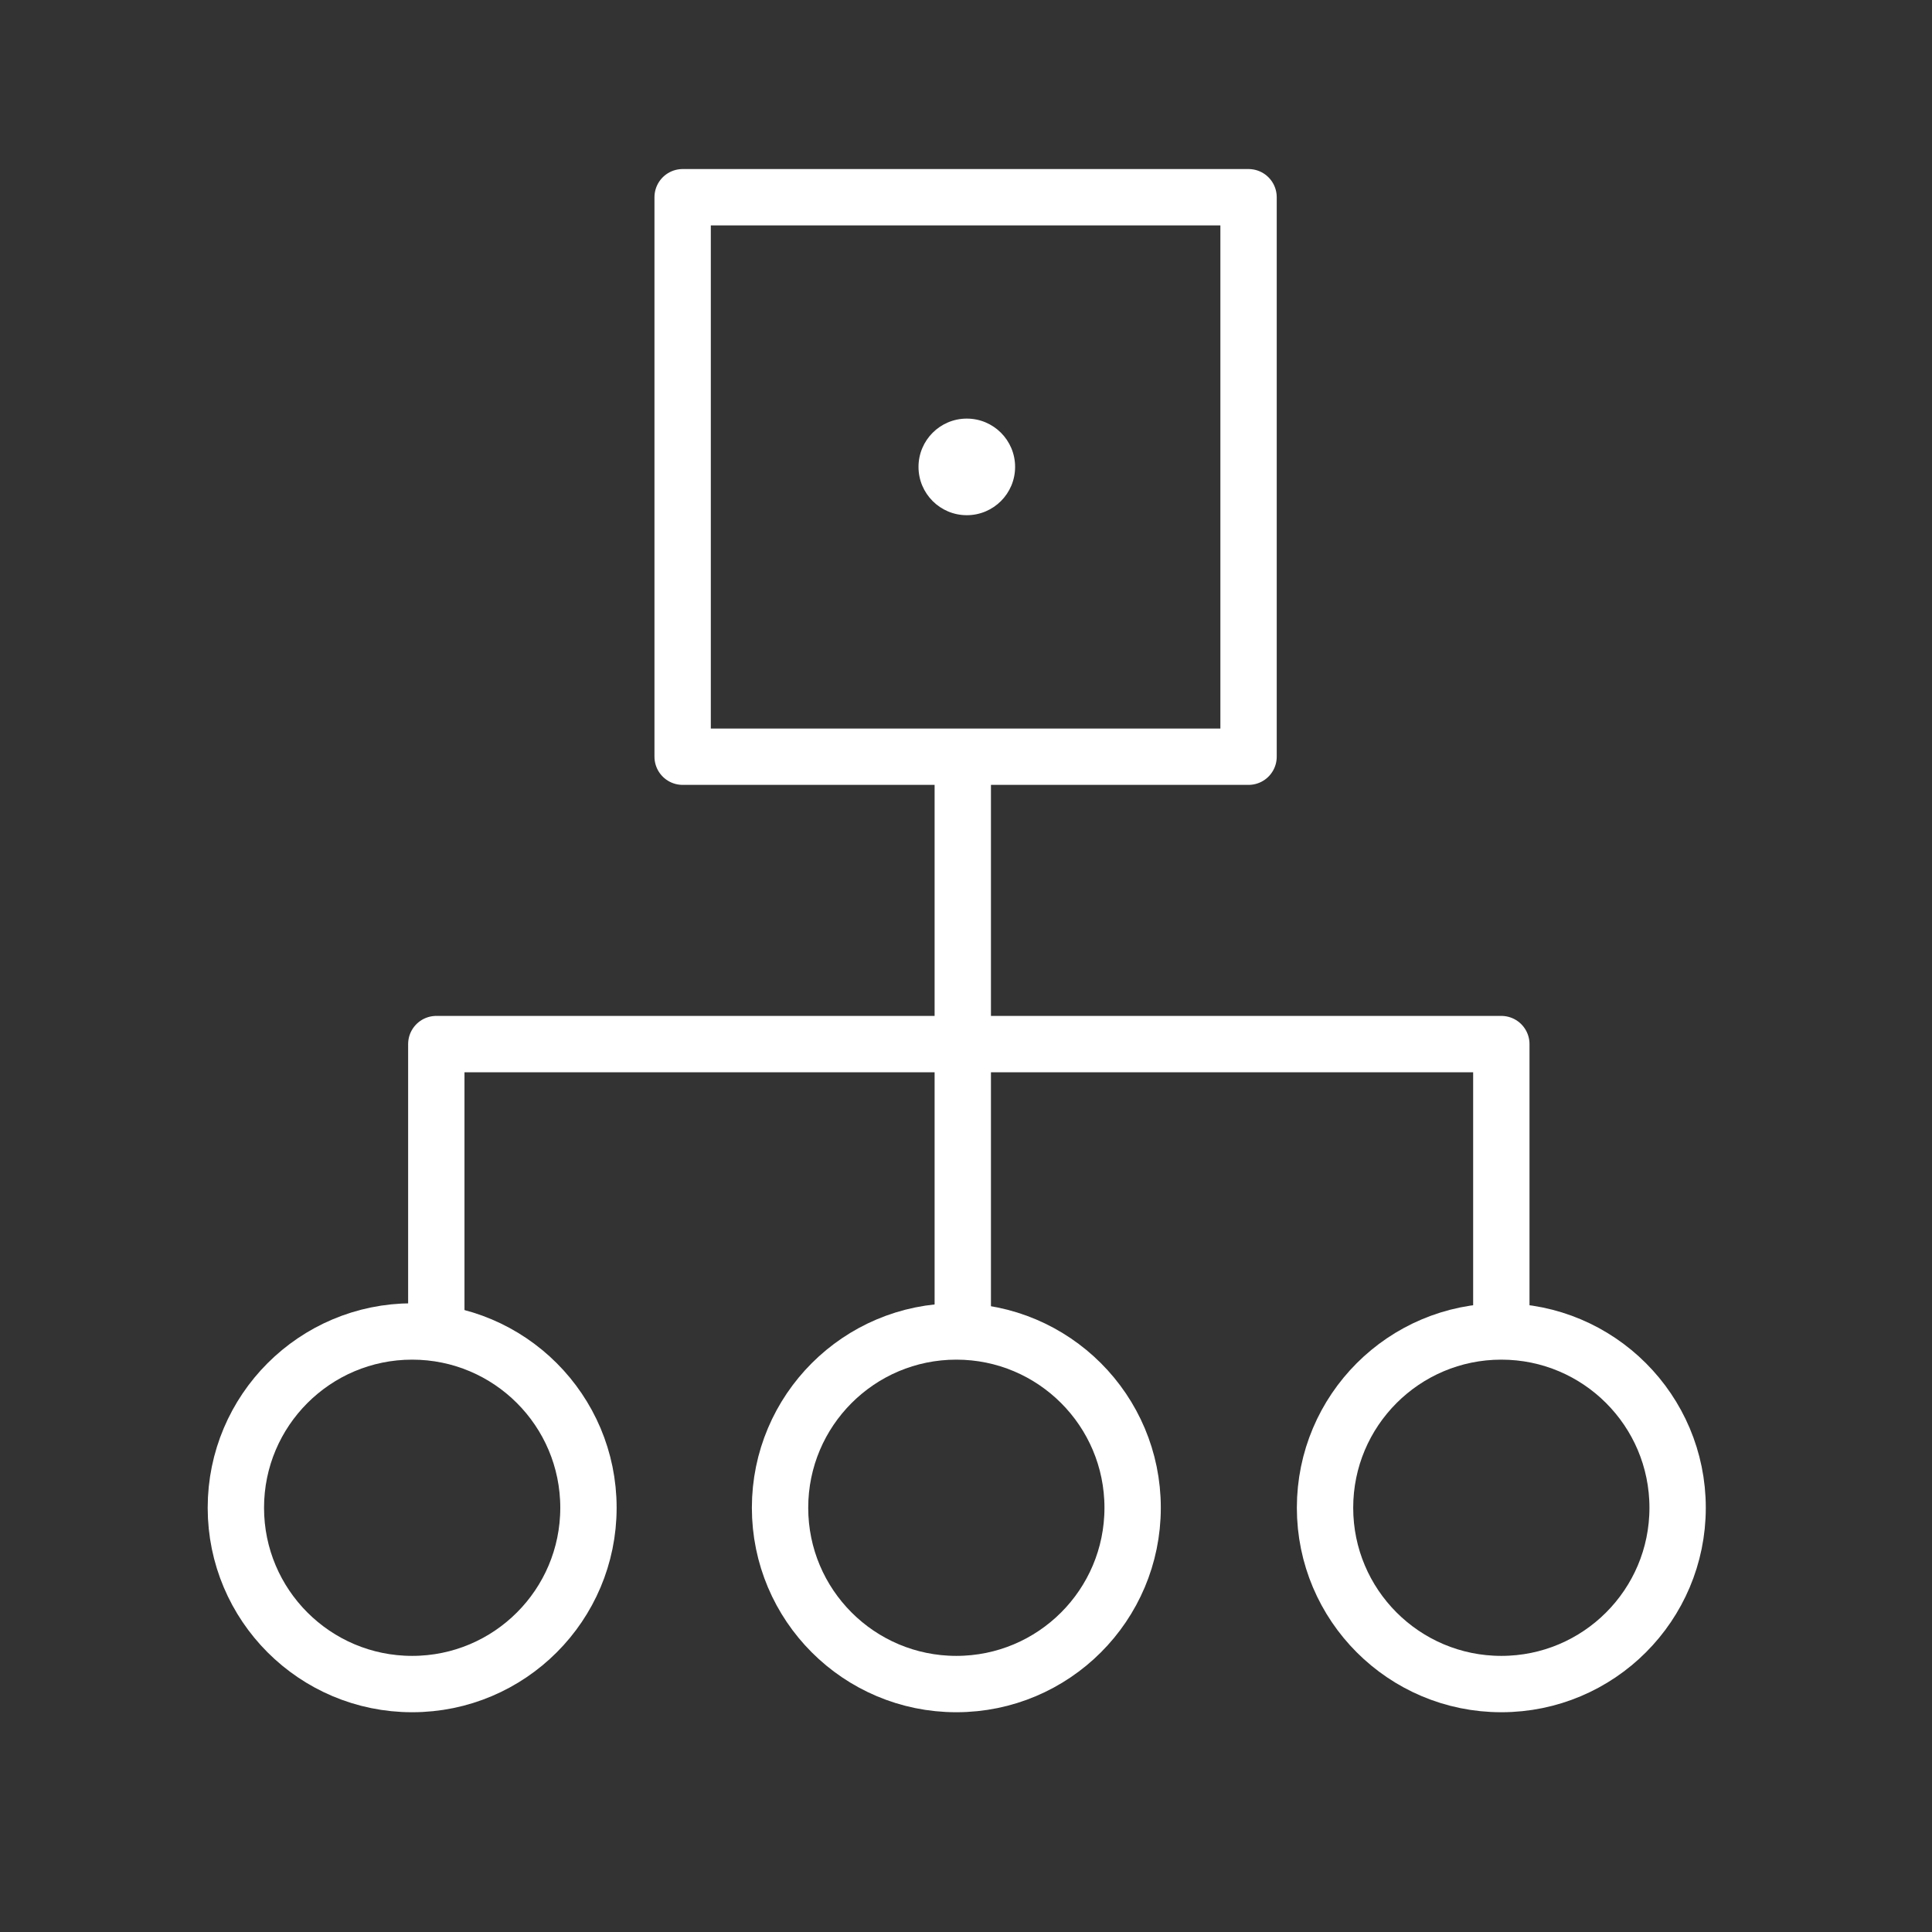 <?xml version="1.0" encoding="UTF-8"?>
<svg id="Layer_5" xmlns="http://www.w3.org/2000/svg" version="1.1" viewBox="0 0 24 24">
  <rect x="0" y="0" width="24" height="24" fill="#333333" stroke="none"/>
  <!-- Generator: Adobe Illustrator 29.1.0, SVG Export Plug-In . SVG Version: 2.1.0 Build 142)  -->
  <defs>
    <style>
      .st0 {
        fill: none;
        stroke: #fff;
        stroke-linecap: round;
        stroke-linejoin: round;
        stroke-width: .7px;
      }

      .st1 {
        fill: #fff;
      }
    </style>
  </defs>
  <circle class="st1" cx="12.01" cy="5.8" r=".6"/>
  <rect class="st0" x="8.48" y="2.45" width="7.03" height="6.95"/>
  <line class="st0" x1="11.96" y1="16.46" x2="11.96" y2="9.41"/>
  <polyline class="st0" points="5.42 16.38 5.42 12.97 18.65 12.97 18.65 16.38"/>
  <circle class="st0" cx="5.12" cy="18.73" r="2.19"/>
  <circle class="st0" cx="11.88" cy="18.73" r="2.19"/>
  <circle class="st0" cx="18.65" cy="18.73" r="2.19"/>
</svg>